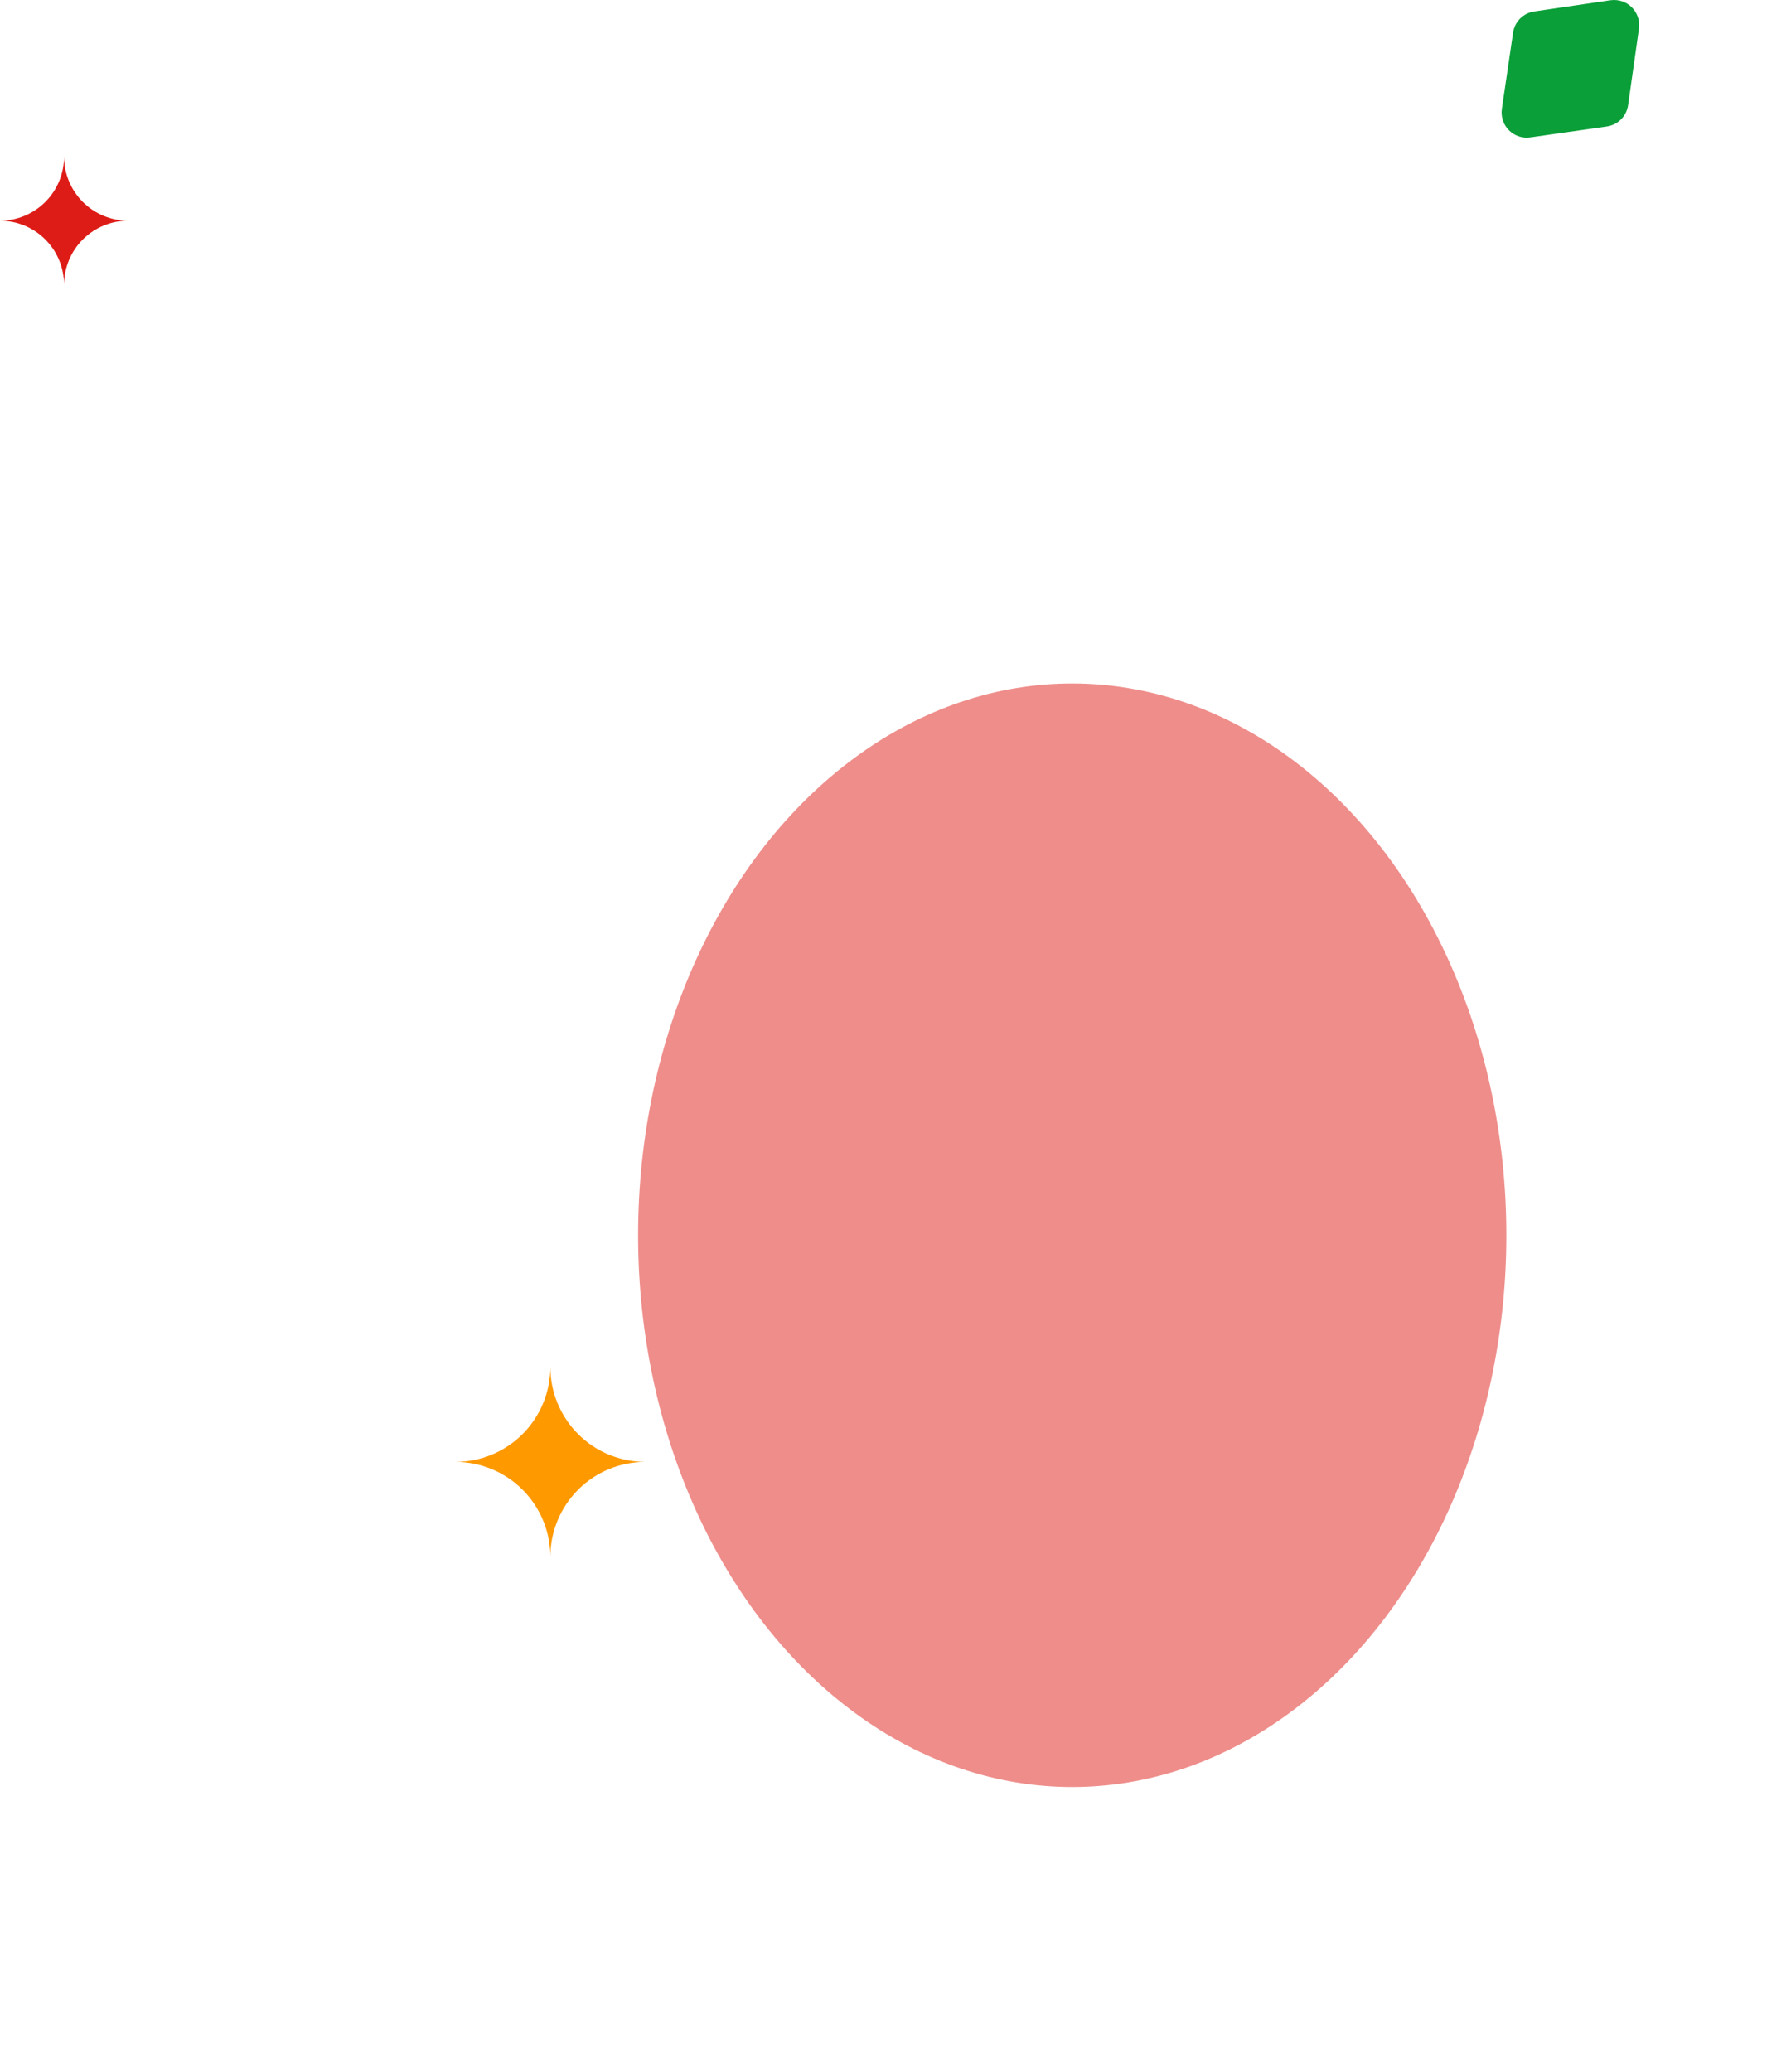 <?xml version="1.0" encoding="utf-8"?>
<svg xmlns="http://www.w3.org/2000/svg" fill="none" height="100%" overflow="visible" preserveAspectRatio="none" style="display: block;" viewBox="0 0 755 873" width="100%">
<g id="Elements Top">
<g filter="url(#filter0_f_0_69)" id="Ellipse 1">
<ellipse cx="452" cy="520.5" fill="#DE1C17" fill-opacity="0.5" rx="183" ry="232.5"/>
</g>
<path d="M677.387 53.29L645.284 57.864C643.644 58.129 641.965 58.005 640.382 57.502C638.799 56.999 637.356 56.131 636.171 54.968C634.985 53.804 634.091 52.379 633.558 50.806C633.026 49.233 632.871 47.557 633.107 45.913L637.83 13.787C638.151 11.524 639.199 9.426 640.817 7.809C642.434 6.193 644.533 5.145 646.797 4.824L678.937 0.103C680.564 -0.125 682.221 0.028 683.778 0.55C685.336 1.072 686.75 1.949 687.91 3.112C689.069 4.275 689.943 5.691 690.46 7.25C690.978 8.808 691.126 10.465 690.892 12.09L686.317 44.364C685.99 46.615 684.944 48.701 683.335 50.31C681.726 51.918 679.639 52.964 677.387 53.29Z" fill="#0A9F39" id="Vector"/>
<path d="M54 93C46.839 93 39.972 90.155 34.908 85.092C29.845 80.028 27 73.161 27 66C27 73.161 24.155 80.028 19.092 85.092C14.028 90.155 7.161 93 0 93C7.161 93 14.028 95.845 19.092 100.908C24.155 105.972 27 112.839 27 120C27 112.839 29.845 105.972 34.908 100.908C39.972 95.845 46.839 93 54 93Z" fill="#DE1C17" id="Vector_2"/>
<path d="M272 616C261.391 616 251.217 611.786 243.716 604.284C236.214 596.783 232 586.609 232 576C232 586.609 227.786 596.783 220.284 604.284C212.783 611.786 202.609 616 192 616C202.609 616 212.783 620.214 220.284 627.716C227.786 635.217 232 645.391 232 656C232 645.391 236.214 635.217 243.716 627.716C251.217 620.214 261.391 616 272 616Z" fill="#FF9900" id="Vector_3"/>
</g>
<defs>
<filter color-interpolation-filters="sRGB" filterUnits="userSpaceOnUse" height="705" id="filter0_f_0_69" width="606" x="149" y="168">
<feFlood flood-opacity="0" result="BackgroundImageFix"/>
<feBlend in="SourceGraphic" in2="BackgroundImageFix" mode="normal" result="shape"/>
<feGaussianBlur result="effect1_foregroundBlur_0_69" stdDeviation="60"/>
</filter>
</defs>
</svg>